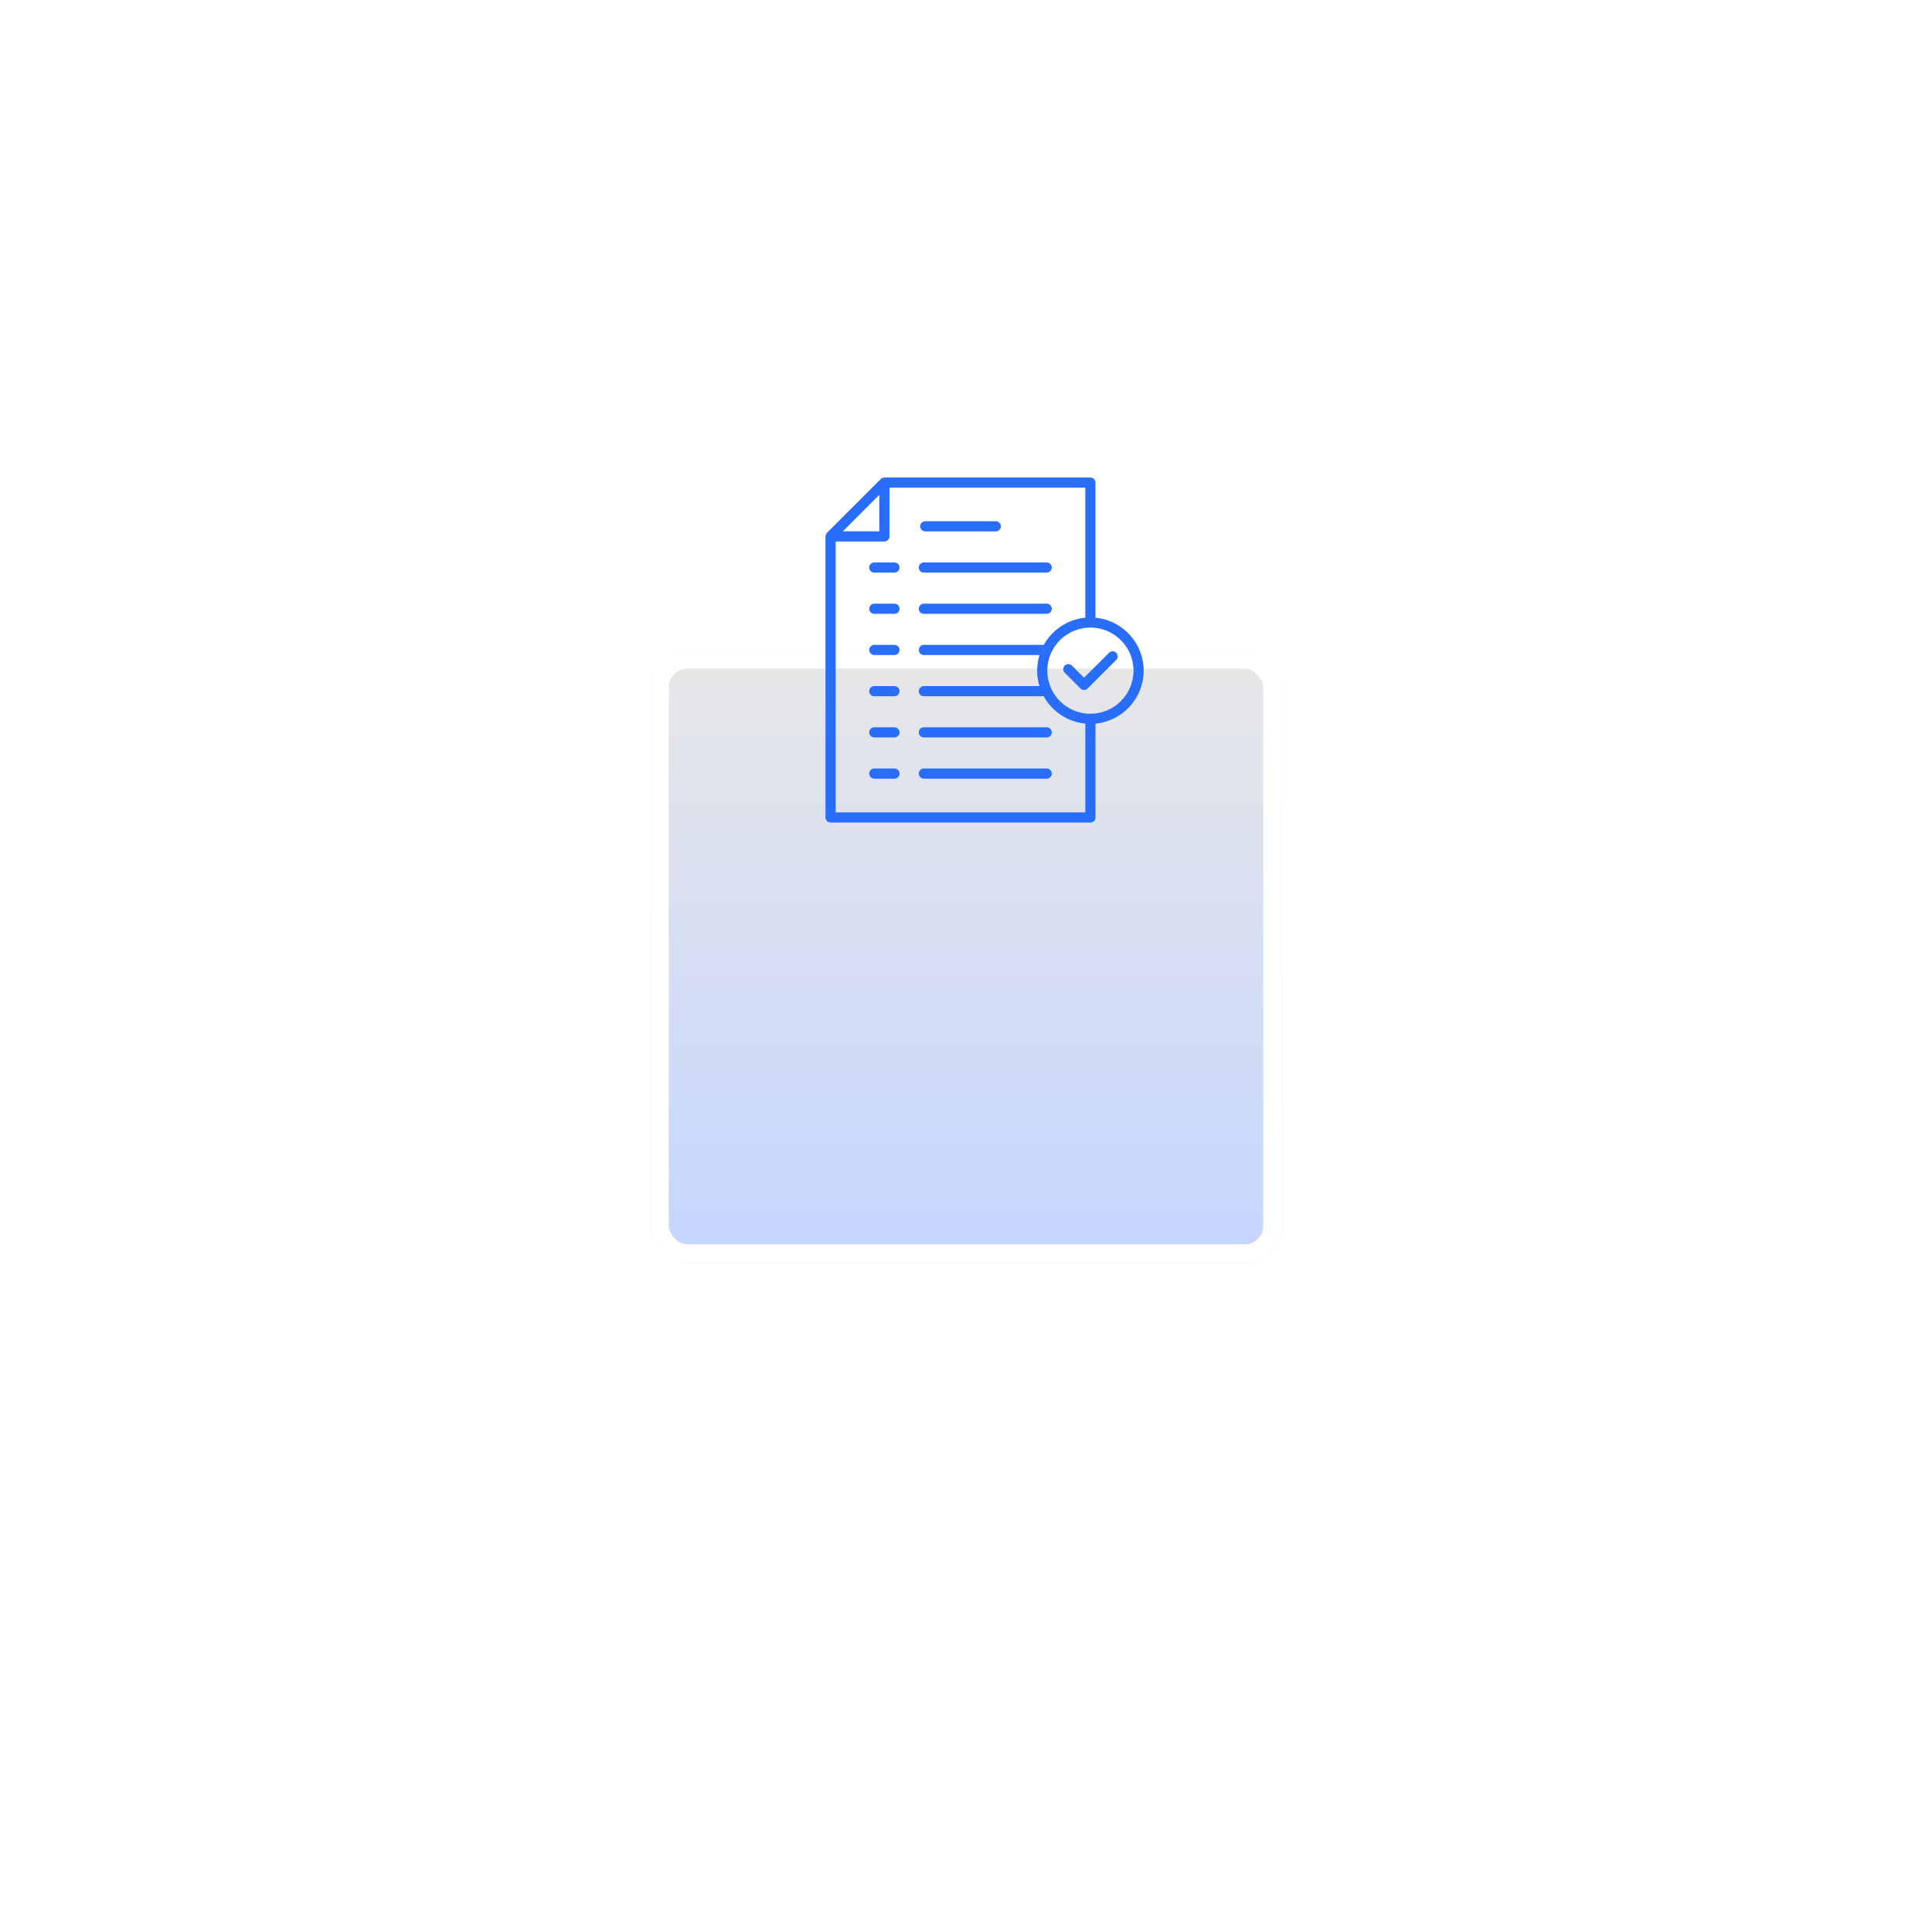 <?xml version="1.0" encoding="UTF-8"?> <svg xmlns="http://www.w3.org/2000/svg" width="104" height="103" viewBox="0 0 104 103" fill="none"><g filter="url(#filter0_d_82_2145)"><rect x="35" y="19" width="34" height="33" rx="2" fill="url(#paint0_linear_82_2145)"></rect><rect x="35.5" y="19.5" width="33" height="32" rx="1.5" stroke="white"></rect></g><path d="M48.149 36.941H47.062C46.99 36.941 46.92 36.97 46.869 37.021C46.818 37.073 46.789 37.142 46.789 37.215C46.789 37.287 46.818 37.357 46.869 37.408C46.92 37.459 46.99 37.488 47.062 37.488H48.149C48.221 37.488 48.291 37.459 48.342 37.408C48.393 37.357 48.422 37.287 48.422 37.215C48.422 37.142 48.393 37.073 48.342 37.021C48.291 36.97 48.221 36.941 48.149 36.941Z" fill="#286EFA"></path><path d="M56.343 39.16H49.73C49.657 39.16 49.588 39.189 49.537 39.24C49.485 39.292 49.456 39.361 49.456 39.434C49.456 39.506 49.485 39.576 49.537 39.627C49.588 39.678 49.657 39.707 49.73 39.707H56.343C56.416 39.707 56.486 39.678 56.537 39.627C56.588 39.576 56.617 39.506 56.617 39.434C56.617 39.361 56.588 39.292 56.537 39.24C56.486 39.189 56.416 39.16 56.343 39.16Z" fill="#286EFA"></path><path d="M48.149 39.16H47.062C46.99 39.16 46.92 39.189 46.869 39.24C46.818 39.292 46.789 39.361 46.789 39.434C46.789 39.506 46.818 39.576 46.869 39.627C46.92 39.678 46.99 39.707 47.062 39.707H48.149C48.221 39.707 48.291 39.678 48.342 39.627C48.393 39.576 48.422 39.506 48.422 39.434C48.422 39.361 48.393 39.292 48.342 39.24C48.291 39.189 48.221 39.16 48.149 39.16Z" fill="#286EFA"></path><path d="M56.343 41.379H49.73C49.657 41.379 49.588 41.408 49.537 41.459C49.485 41.511 49.456 41.58 49.456 41.653C49.456 41.725 49.485 41.795 49.537 41.846C49.588 41.898 49.657 41.926 49.73 41.926H56.343C56.416 41.926 56.486 41.898 56.537 41.846C56.588 41.795 56.617 41.725 56.617 41.653C56.617 41.58 56.588 41.511 56.537 41.459C56.486 41.408 56.416 41.379 56.343 41.379Z" fill="#286EFA"></path><path d="M48.149 41.379H47.062C46.99 41.379 46.92 41.408 46.869 41.459C46.818 41.511 46.789 41.58 46.789 41.653C46.789 41.725 46.818 41.795 46.869 41.846C46.92 41.898 46.99 41.926 47.062 41.926H48.149C48.221 41.926 48.291 41.898 48.342 41.846C48.393 41.795 48.422 41.725 48.422 41.653C48.422 41.58 48.393 41.511 48.342 41.459C48.291 41.408 48.221 41.379 48.149 41.379Z" fill="#286EFA"></path><path d="M49.73 30.831H56.343C56.416 30.831 56.486 30.802 56.537 30.751C56.588 30.699 56.617 30.63 56.617 30.557C56.617 30.485 56.588 30.415 56.537 30.364C56.486 30.313 56.416 30.284 56.343 30.284H49.73C49.657 30.284 49.588 30.313 49.537 30.364C49.485 30.415 49.456 30.485 49.456 30.557C49.456 30.63 49.485 30.699 49.537 30.751C49.588 30.802 49.657 30.831 49.73 30.831Z" fill="#286EFA"></path><path d="M48.149 30.284H47.062C46.99 30.284 46.92 30.313 46.869 30.364C46.818 30.415 46.789 30.485 46.789 30.557C46.789 30.63 46.818 30.699 46.869 30.751C46.92 30.802 46.99 30.831 47.062 30.831H48.149C48.221 30.831 48.291 30.802 48.342 30.751C48.393 30.699 48.422 30.63 48.422 30.557C48.422 30.485 48.393 30.415 48.342 30.364C48.291 30.313 48.221 30.284 48.149 30.284Z" fill="#286EFA"></path><path d="M49.73 33.05H56.343C56.416 33.05 56.486 33.021 56.537 32.97C56.588 32.919 56.617 32.849 56.617 32.777C56.617 32.704 56.588 32.635 56.537 32.583C56.486 32.532 56.416 32.503 56.343 32.503H49.73C49.657 32.503 49.588 32.532 49.537 32.583C49.485 32.635 49.456 32.704 49.456 32.777C49.456 32.849 49.485 32.919 49.537 32.97C49.588 33.021 49.657 33.05 49.73 33.05Z" fill="#286EFA"></path><path d="M48.149 32.503H47.062C46.99 32.503 46.92 32.532 46.869 32.583C46.818 32.635 46.789 32.704 46.789 32.777C46.789 32.849 46.818 32.919 46.869 32.97C46.92 33.021 46.99 33.05 47.062 33.05H48.149C48.221 33.05 48.291 33.021 48.342 32.97C48.393 32.919 48.422 32.849 48.422 32.777C48.422 32.704 48.393 32.635 48.342 32.583C48.291 32.532 48.221 32.503 48.149 32.503Z" fill="#286EFA"></path><path d="M48.149 34.722H47.062C46.99 34.722 46.92 34.751 46.869 34.802C46.818 34.853 46.789 34.923 46.789 34.996C46.789 35.068 46.818 35.138 46.869 35.189C46.92 35.24 46.99 35.269 47.062 35.269H48.149C48.221 35.269 48.291 35.24 48.342 35.189C48.393 35.138 48.422 35.068 48.422 34.996C48.422 34.923 48.393 34.853 48.342 34.802C48.291 34.751 48.221 34.722 48.149 34.722Z" fill="#286EFA"></path><path d="M61.563 36.11C61.563 35.397 61.297 34.711 60.817 34.183C60.338 33.656 59.679 33.326 58.97 33.257V25.985C58.97 25.95 58.963 25.914 58.949 25.881C58.935 25.848 58.915 25.817 58.89 25.792C58.864 25.767 58.834 25.747 58.801 25.733C58.768 25.719 58.732 25.712 58.696 25.712H47.605C47.6 25.712 47.596 25.714 47.591 25.715C47.524 25.718 47.46 25.745 47.412 25.792L44.516 28.688C44.469 28.736 44.442 28.8 44.439 28.867C44.438 28.872 44.437 28.876 44.436 28.881V44.014C44.436 44.087 44.465 44.156 44.516 44.207C44.567 44.259 44.637 44.288 44.709 44.288H58.696C58.732 44.288 58.768 44.281 58.801 44.267C58.834 44.253 58.864 44.233 58.89 44.208C58.915 44.182 58.935 44.152 58.949 44.119C58.963 44.086 58.97 44.05 58.97 44.014V38.964C59.679 38.895 60.338 38.565 60.817 38.037C61.297 37.51 61.563 36.823 61.563 36.11ZM47.332 26.645V28.608H45.37L47.332 26.645ZM44.983 43.741V29.155H47.605C47.678 29.155 47.748 29.126 47.799 29.075C47.85 29.023 47.879 28.954 47.879 28.881V26.259H58.423V33.257C57.96 33.302 57.514 33.459 57.125 33.714C56.736 33.969 56.415 34.315 56.189 34.722H49.73C49.658 34.722 49.588 34.751 49.537 34.802C49.486 34.854 49.457 34.923 49.457 34.996C49.457 35.068 49.486 35.138 49.537 35.189C49.588 35.24 49.658 35.269 49.73 35.269H55.956C55.788 35.814 55.787 36.396 55.953 36.941H49.73C49.658 36.941 49.588 36.97 49.537 37.021C49.486 37.072 49.457 37.142 49.457 37.214C49.457 37.287 49.486 37.356 49.537 37.408C49.588 37.459 49.658 37.488 49.73 37.488H56.183C56.408 37.898 56.73 38.246 57.12 38.503C57.511 38.76 57.958 38.918 58.423 38.963V43.741L44.983 43.741ZM58.696 38.431C58.237 38.431 57.789 38.294 57.407 38.039C57.026 37.785 56.728 37.422 56.553 36.998C56.377 36.574 56.331 36.108 56.421 35.658C56.51 35.208 56.731 34.794 57.056 34.47C57.38 34.145 57.794 33.924 58.244 33.835C58.694 33.745 59.16 33.791 59.584 33.967C60.008 34.142 60.371 34.44 60.626 34.821C60.88 35.203 61.017 35.651 61.017 36.11C61.016 36.725 60.771 37.315 60.336 37.75C59.901 38.185 59.311 38.43 58.696 38.431Z" fill="#286EFA"></path><path d="M49.803 28.612H53.602C53.675 28.612 53.744 28.583 53.795 28.532C53.847 28.48 53.876 28.411 53.876 28.338C53.876 28.266 53.847 28.196 53.795 28.145C53.744 28.094 53.675 28.065 53.602 28.065H49.803C49.731 28.065 49.661 28.094 49.61 28.145C49.559 28.196 49.53 28.266 49.53 28.338C49.53 28.411 49.559 28.48 49.61 28.532C49.661 28.583 49.731 28.612 49.803 28.612Z" fill="#286EFA"></path><path d="M59.695 35.15L58.354 36.491L57.698 35.835C57.646 35.785 57.577 35.757 57.505 35.758C57.434 35.758 57.365 35.787 57.314 35.838C57.264 35.889 57.235 35.957 57.234 36.029C57.234 36.101 57.261 36.17 57.311 36.221L58.161 37.071C58.186 37.096 58.216 37.117 58.25 37.13C58.283 37.144 58.318 37.151 58.354 37.151C58.39 37.151 58.426 37.144 58.459 37.13C58.492 37.117 58.522 37.096 58.548 37.071L60.081 35.537C60.108 35.512 60.128 35.481 60.143 35.448C60.157 35.415 60.165 35.379 60.165 35.343C60.165 35.306 60.158 35.27 60.145 35.237C60.131 35.203 60.111 35.173 60.085 35.147C60.059 35.121 60.029 35.101 59.995 35.087C59.962 35.073 59.925 35.066 59.889 35.067C59.853 35.067 59.817 35.075 59.784 35.089C59.75 35.103 59.72 35.124 59.695 35.15L59.695 35.15Z" fill="#286EFA"></path><defs><filter id="filter0_d_82_2145" x="0" y="0" width="104" height="103" filterUnits="userSpaceOnUse" color-interpolation-filters="sRGB"><feFlood flood-opacity="0" result="BackgroundImageFix"></feFlood><feColorMatrix in="SourceAlpha" type="matrix" values="0 0 0 0 0 0 0 0 0 0 0 0 0 0 0 0 0 0 127 0" result="hardAlpha"></feColorMatrix><feOffset dy="16"></feOffset><feGaussianBlur stdDeviation="17.5"></feGaussianBlur><feColorMatrix type="matrix" values="0 0 0 0 0.439 0 0 0 0 0.565 0 0 0 0 0.69 0 0 0 0.2 0"></feColorMatrix><feBlend mode="normal" in2="BackgroundImageFix" result="effect1_dropShadow_82_2145"></feBlend><feBlend mode="normal" in="SourceGraphic" in2="effect1_dropShadow_82_2145" result="shape"></feBlend></filter><linearGradient id="paint0_linear_82_2145" x1="52" y1="19" x2="52" y2="52" gradientUnits="userSpaceOnUse"><stop stop-color="#E7E7E7"></stop><stop offset="1" stop-color="#C4D5FF"></stop></linearGradient></defs></svg> 